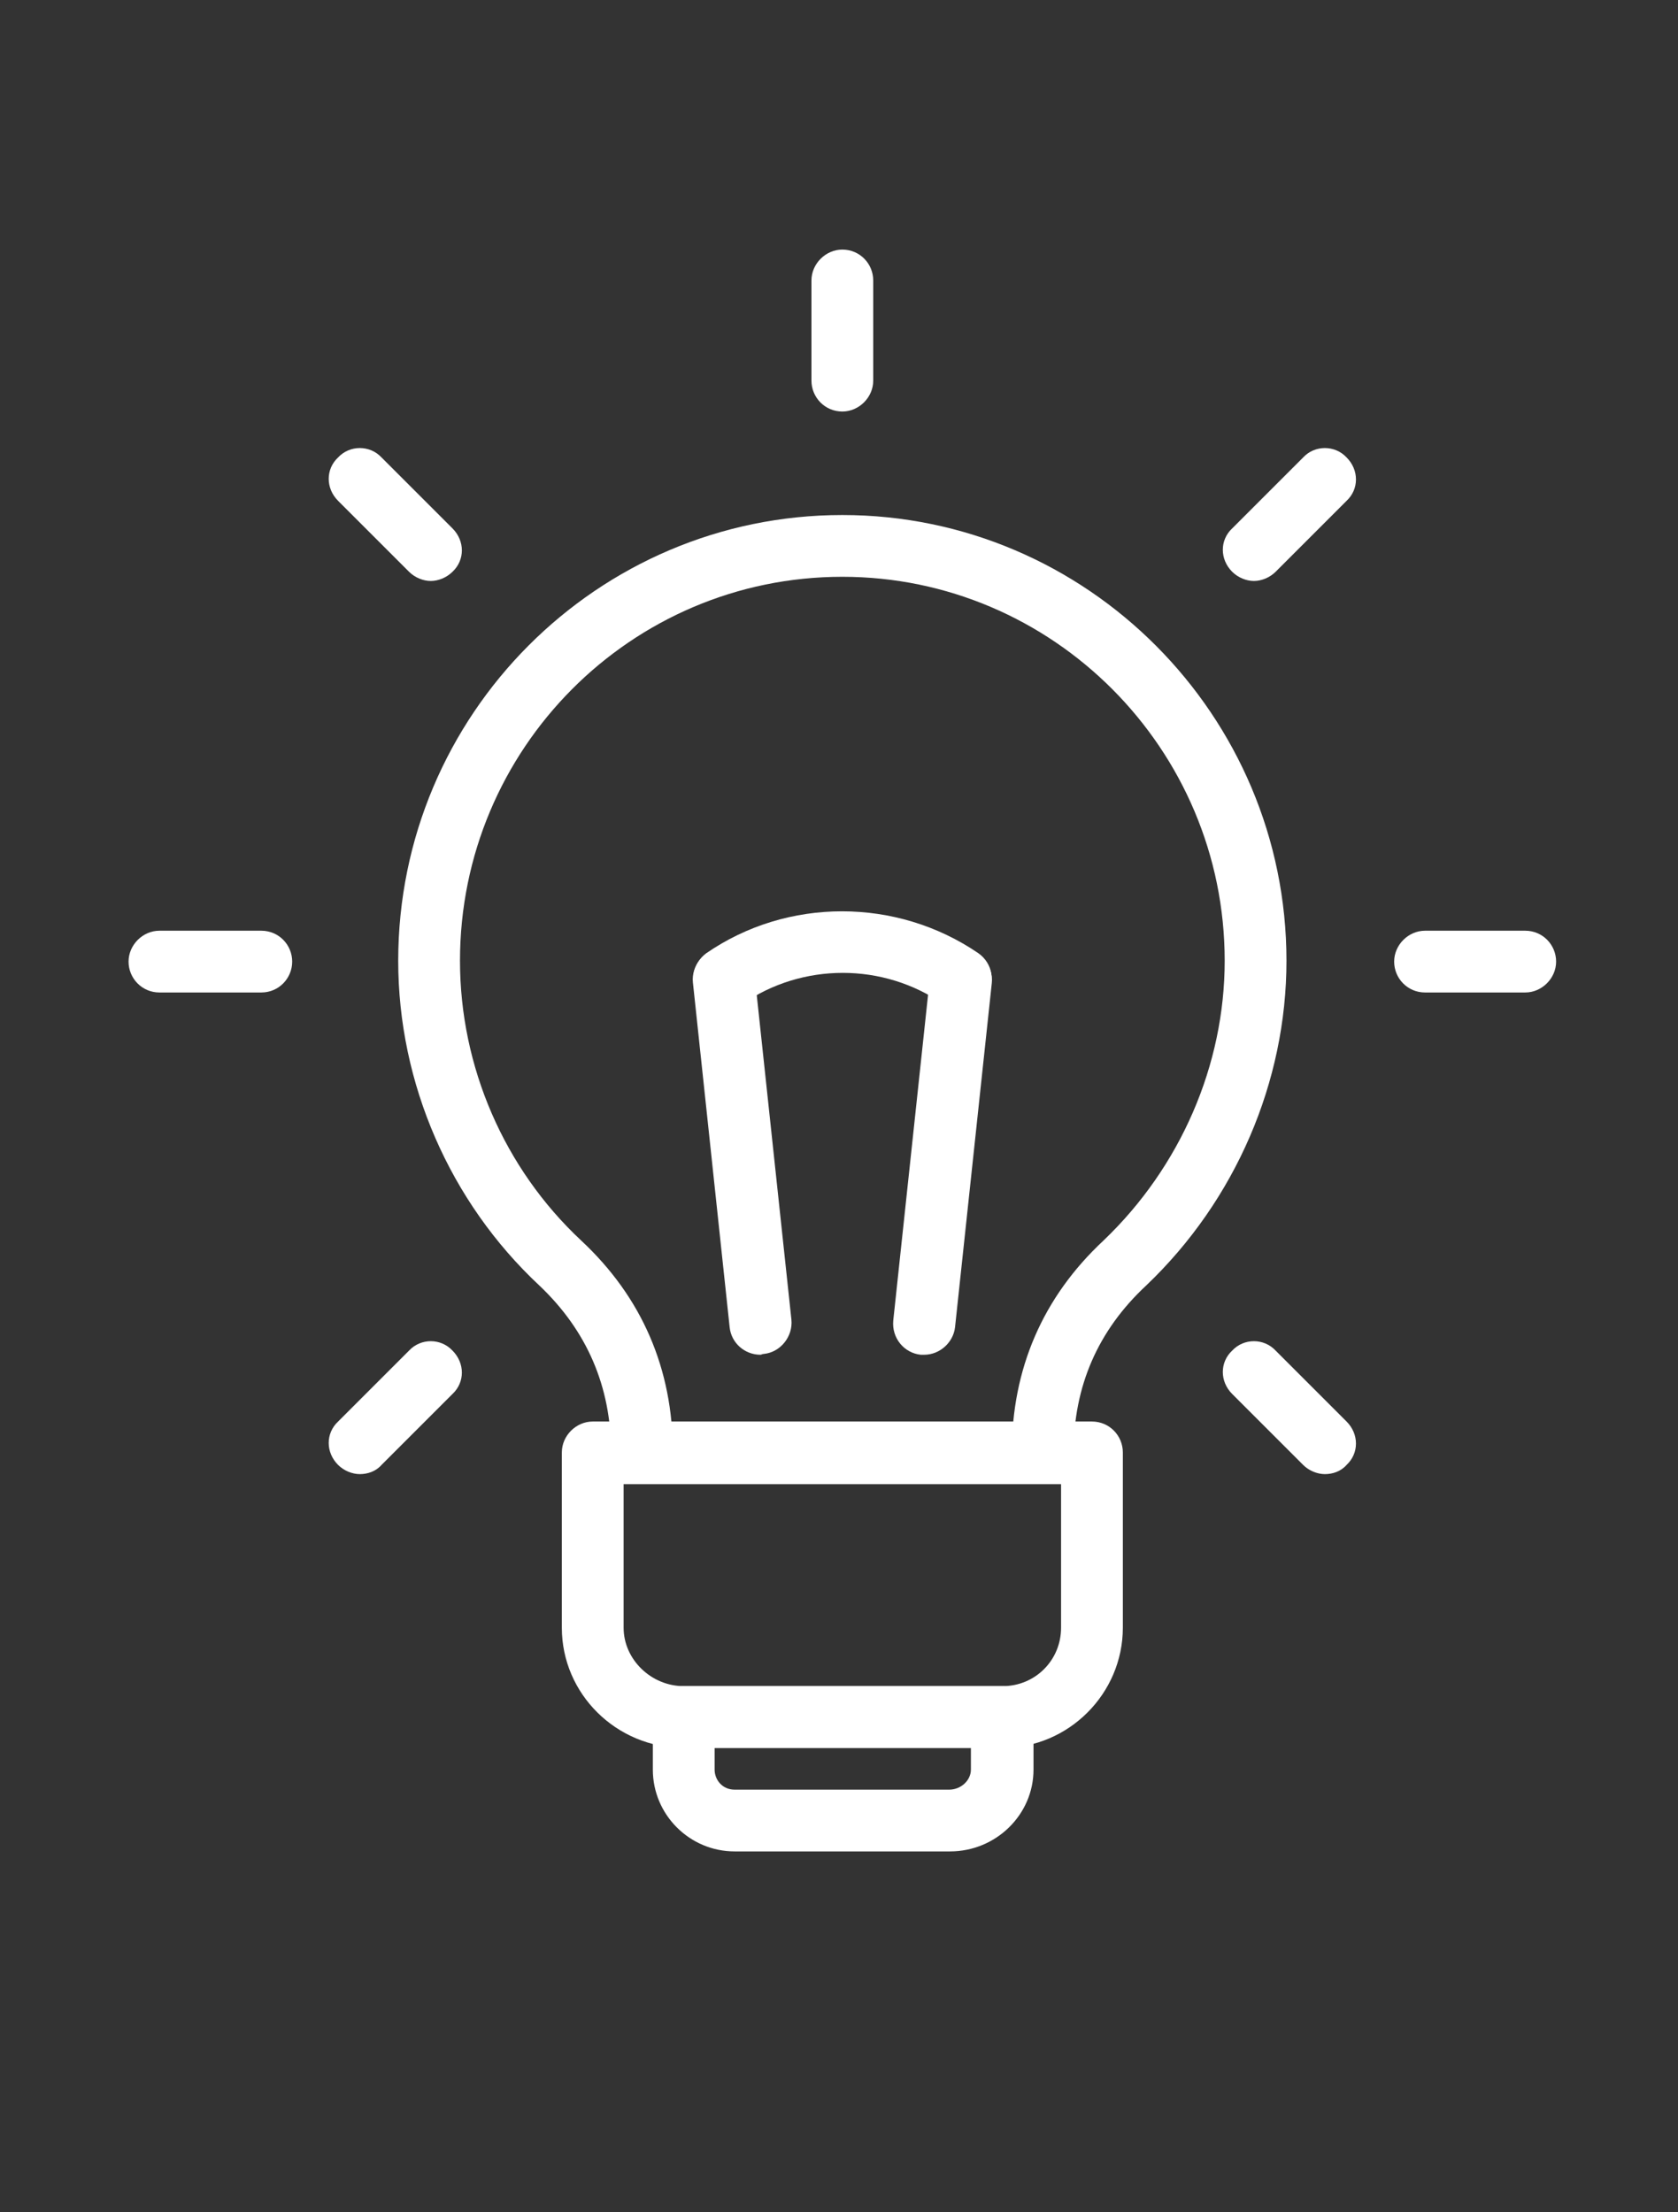 <?xml version="1.0" encoding="utf-8"?>
<!-- Generator: Adobe Illustrator 25.2.3, SVG Export Plug-In . SVG Version: 6.00 Build 0)  -->
<svg version="1.1" id="Capa_1" xmlns="http://www.w3.org/2000/svg" xmlns:xlink="http://www.w3.org/1999/xlink" x="0px" y="0px"
	 viewBox="0 0 201 265" style="enable-background:new 0 0 201 265;" xml:space="preserve">
<rect x="0" y="0" width="201" height="265" fill="#333333" stroke="none"/>
<style type="text/css">
	.st0{fill:#FFFFFF;}
</style>
<g>
	<path class="st0" d="M124.9,177.7c-2.1,0-3.7-1.7-3.7-3.7c0-10,3.7-18.6,11-25.4c9.2-8.8,14.5-21,14.5-33.5c0-25.4-20.6-46-45.8-46
		c-25.3,0-45.8,20.6-45.8,46c0,12.7,5.3,24.9,14.5,33.5c7.3,6.8,11,15.4,11,25.4c0,2-1.7,3.7-3.7,3.7c-2.1,0-3.7-1.7-3.7-3.7
		c0-7.9-2.9-14.6-8.6-20c-10.7-10-16.9-24.2-16.9-38.9c0-29.5,23.9-53.4,53.2-53.4c29.3,0,53.2,24,53.2,53.4
		c0,14.5-6.1,28.7-16.8,38.9c-5.8,5.4-8.7,12.1-8.7,20C128.6,176.1,126.9,177.7,124.9,177.7z"/>
	<path class="st0" d="M120.1,209.4H81.9c-8.1,0-14.6-6.5-14.6-14.4V174c0-2,1.7-3.7,3.7-3.7h59.8c2.1,0,3.7,1.7,3.7,3.7V195
		C134.5,202.9,128,209.4,120.1,209.4z M74.7,177.7V195c0,3.8,3.3,7,7.2,7h38.2c3.9,0,7-3.1,7-7v-17.2H74.7z"/>
	<path class="st0" d="M113.8,221.8H88c-5.4,0-9.8-4.4-9.8-9.8v-6.3c0-2,1.7-3.7,3.7-3.7h38.2c2.1,0,3.7,1.7,3.7,3.7v6.3
		C123.8,217.4,119.3,221.8,113.8,221.8z M85.6,209.4v2.6c0,1.2,0.9,2.4,2.4,2.4h25.7c1.4,0,2.6-1.1,2.6-2.4v-2.6H85.6z"/>
	<path class="st0" d="M100.9,49.3c-2.1,0-3.7-1.7-3.7-3.7v-12c0-2,1.7-3.7,3.7-3.7c2.1,0,3.7,1.7,3.7,3.7v12
		C104.6,47.6,102.9,49.3,100.9,49.3z"/>
	<path class="st0" d="M31.3,118.9H19.1c-2.1,0-3.7-1.7-3.7-3.7c0-2,1.7-3.7,3.7-3.7h12.2c2.1,0,3.7,1.7,3.7,3.7
		C35,117.2,33.4,118.9,31.3,118.9z"/>
	<path class="st0" d="M182.7,118.9h-12c-2.1,0-3.7-1.7-3.7-3.7c0-2,1.7-3.7,3.7-3.7h12c2.1,0,3.7,1.7,3.7,3.7
		C186.4,117.2,184.7,118.9,182.7,118.9z"/>
	<path class="st0" d="M51.6,69.6c-0.9,0-1.9-0.4-2.6-1.1L40.5,60c-1.5-1.5-1.5-3.8,0-5.2c1.4-1.5,3.8-1.5,5.2,0l8.5,8.5
		c1.5,1.5,1.5,3.8,0,5.2C53.5,69.2,52.5,69.6,51.6,69.6z"/>
	<path class="st0" d="M158.7,176.6c-0.9,0-1.9-0.4-2.6-1.1l-8.5-8.5c-1.5-1.5-1.5-3.8,0-5.2c1.4-1.5,3.8-1.5,5.2,0l8.5,8.5
		c1.5,1.5,1.5,3.8,0,5.2C160.6,176.3,159.6,176.6,158.7,176.6z"/>
	<path class="st0" d="M43.1,176.6c-0.9,0-1.9-0.4-2.6-1.1c-1.5-1.5-1.5-3.8,0-5.2l8.5-8.5c1.4-1.5,3.8-1.5,5.2,0
		c1.5,1.5,1.5,3.8,0,5.2l-8.5,8.5C45,176.3,44,176.6,43.1,176.6z"/>
	<path class="st0" d="M150.2,69.6c-0.9,0-1.9-0.4-2.6-1.1c-1.5-1.5-1.5-3.8,0-5.2l8.5-8.5c1.4-1.5,3.8-1.5,5.2,0
		c1.5,1.5,1.5,3.8,0,5.2l-8.5,8.5C152.1,69.2,151.1,69.6,150.2,69.6z"/>
	<path class="st0" d="M91.1,162.3c-1.9,0-3.5-1.4-3.7-3.3L83,117.7c-0.2-2,1.3-3.9,3.3-4.1c2-0.3,3.9,1.3,4.1,3.3l4.4,41.2
		c0.2,2-1.3,3.9-3.3,4.1C91.3,162.2,91.2,162.3,91.1,162.3z"/>
	<path class="st0" d="M110.7,162.3c-0.1,0-0.3,0-0.4,0c-2-0.2-3.5-2-3.3-4.1l4.4-41.2c0.2-2,2.1-3.6,4.1-3.3c2,0.2,3.5,2,3.3,4.1
		l-4.4,41.2C114.2,160.8,112.6,162.3,110.7,162.3z"/>
	<path class="st0" d="M115.1,121c-0.7,0-1.5-0.2-2.1-0.7c-7.2-5-16.9-5-24.1,0c-1.7,1.2-4,0.7-5.2-0.9c-1.2-1.7-0.7-4,0.9-5.2
		c9.7-6.7,22.8-6.7,32.6,0c1.7,1.2,2.1,3.5,0.9,5.2C117.4,120.5,116.2,121,115.1,121z"/>
</g>
</svg>
